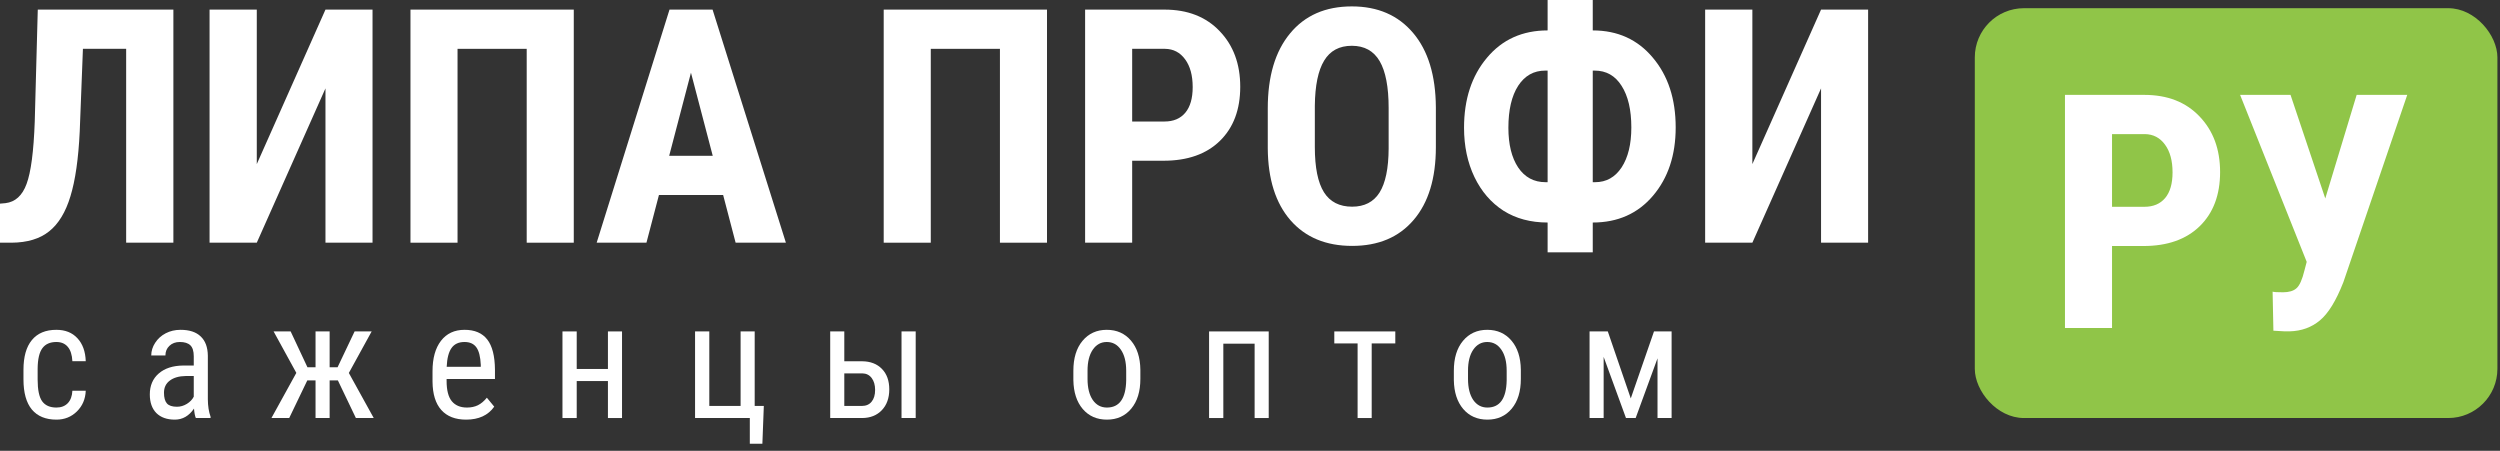 <svg width="305" height="55" viewBox="0 0 305 55" fill="none" xmlns="http://www.w3.org/2000/svg">
<rect x="0" y="0" width="305" height="55" fill="#333333" stroke="none"/>
<path d="M198.955 48.607L201.787 40.434H203.936V51H202.217V43.715L199.551 51H198.369L195.645 43.539V51H193.926V40.434H196.152L198.955 48.607Z" fill="white"/>
<path d="M177.369 45.228C177.369 43.692 177.74 42.478 178.482 41.586C179.231 40.688 180.217 40.238 181.441 40.238C182.665 40.238 183.648 40.675 184.391 41.547C185.139 42.419 185.523 43.607 185.543 45.111V46.225C185.543 47.755 185.172 48.965 184.43 49.857C183.688 50.749 182.698 51.195 181.461 51.195C180.237 51.195 179.254 50.762 178.512 49.897C177.776 49.031 177.395 47.859 177.369 46.381V45.228ZM179.098 46.225C179.098 47.312 179.309 48.168 179.732 48.793C180.162 49.411 180.738 49.721 181.461 49.721C182.984 49.721 183.769 48.62 183.814 46.42V45.228C183.814 44.148 183.6 43.295 183.17 42.67C182.74 42.038 182.164 41.723 181.441 41.723C180.732 41.723 180.162 42.038 179.732 42.67C179.309 43.295 179.098 44.145 179.098 45.219V46.225Z" fill="white"/>
<path d="M170.227 41.898H167.346V51H165.627V41.898H162.785V40.434H170.227V41.898Z" fill="white"/>
<path d="M154.783 51H153.064V41.928H149.246V51H147.508V40.434H154.783V51Z" fill="white"/>
<path d="M130.951 45.228C130.951 43.692 131.322 42.478 132.064 41.586C132.813 40.688 133.799 40.238 135.023 40.238C136.247 40.238 137.23 40.675 137.973 41.547C138.721 42.419 139.105 43.607 139.125 45.111V46.225C139.125 47.755 138.754 48.965 138.012 49.857C137.27 50.749 136.28 51.195 135.043 51.195C133.819 51.195 132.836 50.762 132.094 49.897C131.358 49.031 130.977 47.859 130.951 46.381V45.228ZM132.68 46.225C132.68 47.312 132.891 48.168 133.314 48.793C133.744 49.411 134.32 49.721 135.043 49.721C136.566 49.721 137.351 48.62 137.396 46.42V45.228C137.396 44.148 137.182 43.295 136.752 42.67C136.322 42.038 135.746 41.723 135.023 41.723C134.314 41.723 133.744 42.038 133.314 42.67C132.891 43.295 132.68 44.145 132.68 45.219V46.225Z" fill="white"/>
<path d="M103.004 44.076H105.182C106.191 44.083 106.995 44.392 107.594 45.004C108.193 45.616 108.492 46.449 108.492 47.504C108.492 48.559 108.189 49.405 107.584 50.043C106.979 50.675 106.178 50.993 105.182 51H101.285V40.434H103.004V44.076ZM111.715 51H109.986V40.434H111.715V51ZM103.004 45.551V49.525H105.152C105.66 49.525 106.054 49.353 106.334 49.008C106.62 48.663 106.764 48.184 106.764 47.572C106.764 46.973 106.624 46.488 106.344 46.117C106.064 45.746 105.68 45.557 105.191 45.551H103.004Z" fill="white"/>
<path d="M84.797 40.434H86.535V49.525H90.353V40.434H92.072V49.525H93.186L93.01 54.135H91.477V51H84.797V40.434Z" fill="white"/>
<path d="M75.887 51H74.168V46.488H70.359V51H68.621V40.434H70.359V45.014H74.168V40.434H75.887V51Z" fill="white"/>
<path d="M56.869 51.195C55.554 51.195 54.545 50.805 53.842 50.023C53.139 49.236 52.781 48.083 52.768 46.566V45.287C52.768 43.712 53.109 42.478 53.793 41.586C54.483 40.688 55.443 40.238 56.674 40.238C57.911 40.238 58.835 40.632 59.447 41.42C60.059 42.208 60.372 43.435 60.385 45.102V46.234H54.486V46.478C54.486 47.611 54.698 48.435 55.121 48.949C55.551 49.464 56.166 49.721 56.967 49.721C57.475 49.721 57.921 49.626 58.305 49.438C58.695 49.242 59.06 48.936 59.398 48.52L60.297 49.613C59.548 50.668 58.406 51.195 56.869 51.195ZM56.674 41.723C55.958 41.723 55.427 41.97 55.082 42.465C54.737 42.953 54.542 43.715 54.496 44.75H58.656V44.516C58.611 43.513 58.428 42.797 58.109 42.367C57.797 41.938 57.318 41.723 56.674 41.723Z" fill="white"/>
<path d="M41.221 46.41H40.215V51H38.496V46.41H37.49L35.283 51H33.115L36.152 45.492L33.379 40.434H35.459L37.51 44.809H38.496V40.434H40.215V44.809H41.182L43.262 40.434H45.342L42.559 45.502L45.596 51H43.418L41.221 46.41Z" fill="white"/>
<path d="M23.893 51C23.788 50.772 23.713 50.388 23.668 49.848C23.056 50.746 22.275 51.195 21.324 51.195C20.367 51.195 19.619 50.928 19.078 50.395C18.544 49.854 18.277 49.096 18.277 48.119C18.277 47.045 18.642 46.192 19.371 45.56C20.1 44.929 21.1 44.607 22.369 44.594H23.639V43.471C23.639 42.839 23.499 42.39 23.219 42.123C22.939 41.856 22.512 41.723 21.939 41.723C21.419 41.723 20.995 41.879 20.67 42.191C20.344 42.497 20.182 42.888 20.182 43.363H18.453C18.453 42.823 18.613 42.309 18.932 41.82C19.251 41.325 19.68 40.938 20.221 40.658C20.761 40.378 21.363 40.238 22.027 40.238C23.108 40.238 23.928 40.508 24.488 41.049C25.055 41.583 25.344 42.364 25.357 43.393V48.725C25.364 49.538 25.475 50.245 25.689 50.844V51H23.893ZM21.588 49.623C22.011 49.623 22.415 49.506 22.799 49.272C23.183 49.037 23.463 48.744 23.639 48.393V45.873H22.662C21.842 45.886 21.194 46.072 20.719 46.43C20.244 46.781 20.006 47.276 20.006 47.914C20.006 48.513 20.126 48.949 20.367 49.223C20.608 49.49 21.015 49.623 21.588 49.623Z" fill="white"/>
<path d="M6.887 49.721C7.46 49.721 7.919 49.545 8.264 49.193C8.609 48.835 8.798 48.328 8.83 47.67H10.461C10.422 48.685 10.06 49.529 9.377 50.199C8.7 50.863 7.87 51.195 6.887 51.195C5.578 51.195 4.579 50.785 3.889 49.965C3.205 49.138 2.863 47.911 2.863 46.283V45.121C2.863 43.526 3.205 42.315 3.889 41.488C4.572 40.655 5.568 40.238 6.877 40.238C7.958 40.238 8.814 40.58 9.445 41.264C10.083 41.947 10.422 42.882 10.461 44.066H8.83C8.791 43.285 8.602 42.699 8.264 42.309C7.932 41.918 7.469 41.723 6.877 41.723C6.109 41.723 5.539 41.977 5.168 42.484C4.797 42.986 4.605 43.812 4.592 44.965V46.312C4.592 47.556 4.774 48.435 5.139 48.949C5.51 49.464 6.092 49.721 6.887 49.721Z" fill="white"/>
<path d="M222.168 1.172H227.91V29.609H222.168V10.781L213.789 29.609H208.027V1.172H213.789V20.02L222.168 1.172Z" fill="white"/>
<path d="M194.316 3.711C197.35 3.711 199.792 4.818 201.641 7.031C203.503 9.232 204.434 12.07 204.434 15.547C204.434 18.932 203.509 21.712 201.66 23.887C199.811 26.061 197.363 27.148 194.316 27.148V30.781H188.809V27.148C186.738 27.148 184.941 26.667 183.418 25.703C181.908 24.727 180.729 23.359 179.883 21.602C179.036 19.831 178.613 17.826 178.613 15.586C178.613 12.109 179.544 9.264 181.406 7.051C183.268 4.824 185.736 3.711 188.809 3.711V0H194.316V3.711ZM188.516 8.613C187.122 8.613 186.022 9.232 185.215 10.469C184.421 11.706 184.023 13.412 184.023 15.586C184.023 17.617 184.421 19.232 185.215 20.43C186.022 21.628 187.135 22.227 188.555 22.227H188.809V8.613H188.516ZM194.316 8.613V22.227H194.609C195.964 22.227 197.038 21.628 197.832 20.43C198.626 19.219 199.023 17.591 199.023 15.547C199.023 13.398 198.626 11.706 197.832 10.469C197.051 9.232 195.957 8.613 194.551 8.613H194.316Z" fill="white"/>
<path d="M175.176 17.949C175.176 21.764 174.271 24.727 172.461 26.836C170.664 28.945 168.164 30 164.961 30C161.771 30 159.264 28.958 157.441 26.875C155.618 24.779 154.694 21.849 154.668 18.086V13.223C154.668 9.316 155.573 6.27 157.383 4.082C159.193 1.882 161.706 0.781 164.922 0.781C168.086 0.781 170.579 1.862 172.402 4.023C174.225 6.172 175.15 9.193 175.176 13.086V17.949ZM169.414 13.184C169.414 10.618 169.049 8.711 168.32 7.461C167.591 6.211 166.458 5.586 164.922 5.586C163.398 5.586 162.272 6.191 161.543 7.402C160.814 8.6 160.436 10.43 160.41 12.891V17.949C160.41 20.436 160.781 22.272 161.523 23.457C162.266 24.629 163.411 25.215 164.961 25.215C166.458 25.215 167.572 24.642 168.301 23.496C169.03 22.337 169.401 20.547 169.414 18.125V13.184Z" fill="white"/>
<path d="M138.125 19.609V29.609H132.383V1.172H142.07C144.883 1.172 147.122 2.044 148.789 3.789C150.469 5.534 151.309 7.799 151.309 10.586C151.309 13.372 150.482 15.573 148.828 17.188C147.174 18.802 144.883 19.609 141.953 19.609H138.125ZM138.125 14.824H142.07C143.164 14.824 144.01 14.466 144.609 13.75C145.208 13.034 145.508 11.992 145.508 10.625C145.508 9.206 145.202 8.079 144.59 7.246C143.978 6.4 143.158 5.97 142.129 5.957H138.125V14.824Z" fill="white"/>
<path d="M127.734 29.609H121.992V5.957H113.555V29.609H107.812V1.172H127.734V29.609Z" fill="white"/>
<path d="M88.223 23.789H80.391L78.867 29.609H72.793L81.68 1.172H86.934L95.879 29.609H89.746L88.223 23.789ZM81.641 19.004H86.953L84.297 8.867L81.641 19.004Z" fill="white"/>
<path d="M70 29.609H64.258V5.957H55.82V29.609H50.078V1.172H70V29.609Z" fill="white"/>
<path d="M39.707 1.172H45.449V29.609H39.707V10.781L31.328 29.609H25.566V1.172H31.328V20.02L39.707 1.172Z" fill="white"/>
<path d="M21.152 1.172V29.609H15.391V5.957H10.117L9.727 16.035C9.57 19.355 9.193 21.992 8.594 23.945C8.008 25.885 7.142 27.311 5.996 28.223C4.863 29.134 3.333 29.596 1.406 29.609H0V24.844L0.664 24.785C1.862 24.642 2.721 23.861 3.242 22.441C3.776 21.009 4.108 18.483 4.238 14.863L4.609 1.172H21.152Z" fill="white"/>
<rect x="240.926" y="1" width="63.758" height="50" rx="6" fill="#90C548"/>
<path d="M283.684 24.213L287.512 11.576H293.684L285.891 34.428C285.005 36.693 284.048 38.249 283.02 39.096C282.004 39.942 280.78 40.385 279.348 40.424H278.723L277.355 40.346L277.258 35.58C277.388 35.632 277.811 35.658 278.527 35.658C279.257 35.658 279.803 35.495 280.168 35.17C280.546 34.844 280.871 34.115 281.145 32.982L281.418 31.947L273.293 11.576H279.445L283.684 24.213Z" fill="white"/>
<path d="M257.668 30.014V40.014H251.926V11.576H261.613C264.426 11.576 266.665 12.449 268.332 14.193C270.012 15.938 270.852 18.204 270.852 20.99C270.852 23.777 270.025 25.977 268.371 27.592C266.717 29.206 264.426 30.014 261.496 30.014H257.668ZM257.668 25.229H261.613C262.707 25.229 263.553 24.87 264.152 24.154C264.751 23.438 265.051 22.396 265.051 21.029C265.051 19.61 264.745 18.484 264.133 17.65C263.521 16.804 262.701 16.374 261.672 16.361H257.668V25.229Z" fill="white"/>
</svg>
